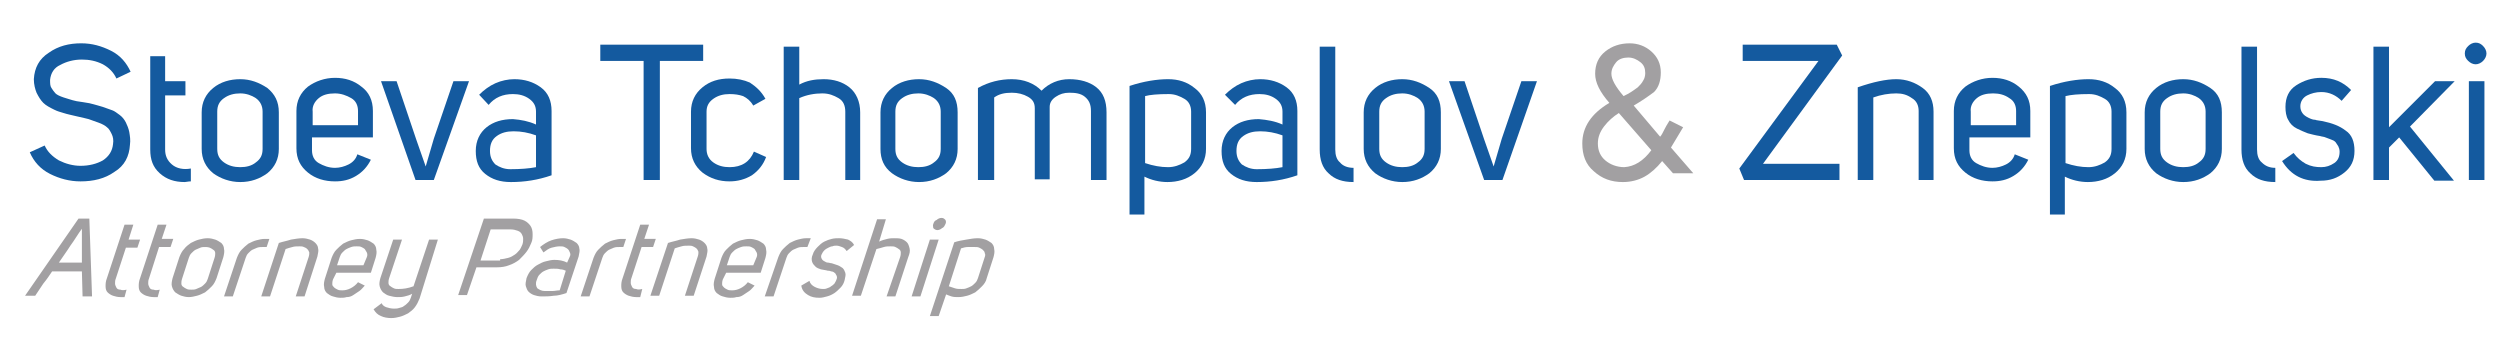 <?xml version="1.0" encoding="utf-8"?>
<!-- Generator: Adobe Illustrator 22.0.0, SVG Export Plug-In . SVG Version: 6.00 Build 0)  -->
<svg version="1.1" id="Layer_1" xmlns="http://www.w3.org/2000/svg" xmlns:xlink="http://www.w3.org/1999/xlink" x="0px" y="0px"
	 viewBox="0 0 369.4 51" style="enable-background:new 0 0 369.4 51;" xml:space="preserve">
<style type="text/css">
	.st0{fill:#145A9F;}
	.st1{fill:#A2A0A2;}
	.st2{fill-rule:evenodd;clip-rule:evenodd;fill:#A2A0A2;}
</style>
<g>
	<path class="st0" d="M7.4,11.8c0,0.5,0,0.9,0.2,1.2s0.4,0.6,0.6,0.8c0.2,0.2,0.6,0.4,1.2,0.6c0.6,0.2,1,0.3,1.3,0.4
		c0.3,0.1,0.8,0.2,1.6,0.3c0.7,0.1,1.2,0.2,1.5,0.3s0.8,0.2,1.4,0.4c0.6,0.2,1.1,0.4,1.4,0.5s0.7,0.4,1.1,0.7s0.7,0.7,0.9,1.1
		c0.2,0.4,0.4,0.9,0.5,1.4c0.1,0.6,0.2,1.2,0.1,1.9c-0.1,1.7-0.8,3.1-2.3,4c-1.4,1-3.1,1.4-5,1.4c-1.6,0-3.1-0.4-4.5-1.1
		s-2.4-1.8-3-3.2l2.2-1c0.4,0.9,1.1,1.6,2.1,2.2c1,0.5,2.1,0.8,3.2,0.8c1.3,0,2.4-0.3,3.3-0.8c0.9-0.6,1.4-1.4,1.5-2.4
		c0.1-0.6,0-1.1-0.2-1.5c-0.2-0.4-0.4-0.8-0.7-1c-0.2-0.2-0.7-0.5-1.3-0.7c-0.6-0.2-1.1-0.4-1.4-0.5c-0.3-0.1-0.9-0.2-1.7-0.4
		s-1.4-0.3-2-0.5S8.6,16.5,8,16.2c-0.6-0.3-1.2-0.6-1.6-1c-0.4-0.4-0.7-0.9-1-1.5C5.2,13.2,5,12.5,5,11.7c0.1-1.7,0.8-3,2.2-3.9
		c1.4-1,3-1.4,4.8-1.4c1.6,0,3,0.4,4.4,1.1c1.4,0.7,2.3,1.8,2.9,3.1l-2.1,1c-0.4-0.9-1.1-1.6-2-2.1c-1-0.5-2-0.7-3.1-0.7
		c-1.2,0-2.3,0.3-3.2,0.8C8,10,7.5,10.8,7.4,11.8z"/>
	<path class="st0" d="M28.2,24.9v1.9c-0.4,0-0.7,0.1-0.9,0.1c-1.5,0-2.7-0.4-3.7-1.3c-1-0.9-1.4-2-1.4-3.5V8.3h2.2V12h3v2.1h-3v8
		c0,0.9,0.3,1.6,1,2.2C26.1,24.9,27.1,25.1,28.2,24.9z"/>
	<path class="st0" d="M29.8,22v-5.4c0-1.5,0.6-2.7,1.7-3.6c1.1-0.9,2.5-1.3,4-1.3c1.5,0,2.8,0.5,4,1.3c1.1,0.9,1.7,2,1.7,3.6V22
		c0,1.5-0.6,2.7-1.7,3.6c-1.1,0.8-2.4,1.3-4,1.3c-1.5,0-2.9-0.5-4-1.3C30.4,24.7,29.8,23.5,29.8,22z M35.5,13.8
		c-0.9,0-1.7,0.2-2.4,0.7c-0.7,0.5-1,1.1-1,2V22c0,0.9,0.3,1.5,1,2c0.7,0.5,1.5,0.7,2.4,0.7c0.9,0,1.7-0.2,2.3-0.7
		c0.7-0.5,1-1.1,1-2v-5.5c0-0.8-0.3-1.5-1-2C37.2,14.1,36.4,13.8,35.5,13.8z"/>
	<path class="st0" d="M46.1,20.4v1.8c0,0.8,0.3,1.5,1,1.9c0.7,0.4,1.5,0.7,2.4,0.7c0.7,0,1.4-0.2,2-0.5c0.6-0.3,1.1-0.8,1.3-1.5
		l2,0.8c-0.5,1-1.2,1.8-2.2,2.4c-1,0.6-2,0.8-3.1,0.8c-1.5,0-2.9-0.4-4-1.3c-1.1-0.9-1.7-2-1.7-3.6v-5.5c0-1.5,0.6-2.7,1.7-3.6
		c1.1-0.8,2.5-1.3,4-1.3c1.5,0,2.8,0.4,3.9,1.3c1.1,0.8,1.7,2,1.7,3.6v3.9H46.1z M52.9,18.5v-2.1c0-0.8-0.3-1.5-1-1.9
		s-1.5-0.7-2.4-0.7c-1,0-1.8,0.2-2.4,0.7c-0.6,0.5-1,1.2-0.9,2v2H52.9z"/>
	<path class="st0" d="M62.9,24.6l1.2-4.1L67,12h2.3l-5.2,14.6h-2.7L56.3,12h2.3l2.9,8.6L62.9,24.6L62.9,24.6z"/>
	<path class="st0" d="M79.2,18.4v-1.9c0-0.8-0.3-1.4-1-1.9c-0.7-0.5-1.5-0.7-2.4-0.7c-1.5,0-2.7,0.5-3.6,1.6L70.8,14
		c0.7-0.7,1.5-1.3,2.4-1.7c0.9-0.4,1.9-0.6,2.8-0.6c1.5,0,2.8,0.4,3.9,1.2c1.1,0.8,1.6,2,1.6,3.5v9.5c-2,0.7-4,1-6,1
		c-1.6,0-2.8-0.4-3.8-1.2c-1-0.8-1.4-1.9-1.4-3.4c0-1.5,0.6-2.7,1.6-3.5c1-0.8,2.3-1.2,3.9-1.2C77,17.7,78.1,17.9,79.2,18.4z
		 M79.2,24.7V20c-1.1-0.4-2.2-0.6-3.3-0.6c-1,0-1.8,0.2-2.5,0.7c-0.7,0.5-1,1.2-1,2.2c0,0.9,0.3,1.5,0.8,2c0.6,0.4,1.3,0.7,2.2,0.7
		C76.9,25,78.2,24.9,79.2,24.7z"/>
	<path class="st0" d="M103.9,9h-6.4v17.6h-2.4V9h-6.4V6.6h15.2V9z"/>
	<path class="st0" d="M113.1,14.6l-1.8,1c-0.4-0.7-0.9-1.1-1.5-1.4c-0.6-0.2-1.2-0.3-2-0.3c-0.9,0-1.7,0.2-2.4,0.7s-1,1.1-1,1.9v5.5
		c0,0.8,0.3,1.5,1,2c0.7,0.5,1.5,0.7,2.4,0.7c1.8,0,3-0.8,3.6-2.3l1.8,0.8c-0.4,1.1-1.1,2-2.1,2.7c-1,0.6-2.1,0.9-3.3,0.9
		c-1.5,0-2.8-0.4-4-1.3c-1.1-0.9-1.7-2.1-1.7-3.6v-5.4c0-1.5,0.6-2.7,1.7-3.6c1.1-0.9,2.4-1.3,4-1.3c1.1,0,2.1,0.2,3,0.6
		C111.7,12.8,112.5,13.5,113.1,14.6z"/>
	<path class="st0" d="M118.1,6.9v5.6c1.1-0.6,2.3-0.8,3.6-0.8c1.5,0,2.8,0.4,3.8,1.2c1,0.8,1.6,2.1,1.6,3.7v10h-2.2V16.5
		c0-0.9-0.3-1.6-1-2s-1.4-0.7-2.4-0.7c-1.1,0-2.3,0.2-3.4,0.7v12.1h-2.3V6.9H118.1z"/>
	<path class="st0" d="M130.1,22v-5.4c0-1.5,0.6-2.7,1.7-3.6c1.1-0.9,2.5-1.3,4-1.3c1.5,0,2.8,0.5,4,1.3s1.7,2,1.7,3.6V22
		c0,1.5-0.6,2.7-1.7,3.6c-1.1,0.8-2.4,1.3-4,1.3c-1.5,0-2.9-0.5-4-1.3C130.6,24.7,130.1,23.5,130.1,22z M135.7,13.8
		c-0.9,0-1.7,0.2-2.4,0.7c-0.7,0.5-1,1.1-1,2V22c0,0.9,0.3,1.5,1,2c0.7,0.5,1.5,0.7,2.4,0.7c0.9,0,1.7-0.2,2.3-0.7
		c0.7-0.5,1-1.1,1-2v-5.5c0-0.8-0.3-1.5-1-2C137.4,14.1,136.6,13.8,135.7,13.8z"/>
	<path class="st0" d="M144.5,26.6V13c1.6-0.9,3.3-1.3,5-1.3c1.8,0,3.3,0.6,4.4,1.7c1.1-1.1,2.5-1.7,4.1-1.7s3,0.4,4,1.2
		c1,0.8,1.5,2,1.5,3.7v10h-2.3V16.4c0-1-0.3-1.6-0.9-2.1s-1.4-0.6-2.3-0.6c-0.8,0-1.4,0.2-2,0.6c-0.6,0.4-0.9,0.9-0.9,1.5v10.7h-2.2
		V16c0-0.8-0.3-1.3-1-1.7c-0.7-0.4-1.5-0.6-2.4-0.6c-1.1,0-1.9,0.2-2.6,0.7v12.2H144.5z"/>
	<path class="st0" d="M166.9,31.7v-19c2.1-0.7,4.1-1,5.7-1c1.5,0,2.8,0.4,3.9,1.3c1.1,0.8,1.7,2,1.7,3.6V22c0,1.5-0.6,2.7-1.7,3.6
		c-1.1,0.9-2.5,1.3-4,1.3c-1.2,0-2.4-0.3-3.4-0.8v5.6H166.9z M169.2,14.2v9.9c1.2,0.4,2.3,0.6,3.4,0.6c0.9,0,1.7-0.3,2.4-0.7
		c0.7-0.5,1-1.1,1-2v-5.5c0-0.8-0.3-1.5-1-1.9s-1.4-0.7-2.3-0.7C171.1,13.9,169.9,14,169.2,14.2z"/>
	<path class="st0" d="M189.5,18.4v-1.9c0-0.8-0.3-1.4-1-1.9c-0.7-0.5-1.5-0.7-2.4-0.7c-1.5,0-2.7,0.5-3.6,1.6L181,14
		c0.7-0.7,1.5-1.3,2.4-1.7c0.9-0.4,1.9-0.6,2.8-0.6c1.5,0,2.8,0.4,3.9,1.2c1.1,0.8,1.6,2,1.6,3.5v9.5c-2,0.7-4,1-6,1
		c-1.6,0-2.8-0.4-3.8-1.2s-1.4-1.9-1.4-3.4c0-1.5,0.6-2.7,1.6-3.5c1-0.8,2.3-1.2,3.9-1.2C187.2,17.7,188.4,17.9,189.5,18.4z
		 M189.5,24.7V20c-1.1-0.4-2.2-0.6-3.3-0.6c-1,0-1.8,0.2-2.5,0.7c-0.7,0.5-1,1.2-1,2.2c0,0.9,0.3,1.5,0.8,2c0.6,0.4,1.3,0.7,2.2,0.7
		C187.2,25,188.5,24.9,189.5,24.7z"/>
	<path class="st0" d="M200,24.8v2.1c-1.6,0-2.8-0.4-3.7-1.3c-0.9-0.8-1.3-2-1.3-3.5V6.9h2.3v15.2c0,0.8,0.2,1.5,0.7,1.9
		C198.4,24.5,199.1,24.8,200,24.8z"/>
	<path class="st0" d="M201.5,22v-5.4c0-1.5,0.6-2.7,1.7-3.6c1.1-0.9,2.5-1.3,4-1.3c1.5,0,2.8,0.5,4,1.3s1.7,2,1.7,3.6V22
		c0,1.5-0.6,2.7-1.7,3.6c-1.1,0.8-2.4,1.3-4,1.3c-1.5,0-2.9-0.5-4-1.3C202.1,24.7,201.5,23.5,201.5,22z M207.2,13.8
		c-0.9,0-1.7,0.2-2.4,0.7c-0.7,0.5-1,1.1-1,2V22c0,0.9,0.3,1.5,1,2c0.7,0.5,1.5,0.7,2.4,0.7c0.9,0,1.7-0.2,2.3-0.7
		c0.7-0.5,1-1.1,1-2v-5.5c0-0.8-0.3-1.5-1-2C208.9,14.1,208.1,13.8,207.2,13.8z"/>
	<path class="st0" d="M220.7,24.6l1.2-4.1l2.9-8.5h2.3L222,26.6h-2.7L214.1,12h2.3l2.9,8.6L220.7,24.6L220.7,24.6z"/>
	<path class="st1" d="M241.4,15.6l3.9,4.6c0.2-0.2,0.4-0.6,0.7-1.2c0.3-0.6,0.6-1,0.7-1.2l2,1l-1.8,3l3.3,3.8h-3l-1.6-1.8
		c-0.8,1-1.7,1.8-2.6,2.3c-0.9,0.5-2,0.8-3.2,0.8c-1.7,0-3.1-0.5-4.3-1.6c-1.2-1-1.7-2.4-1.7-4.1c0-2.4,1.3-4.4,4-6
		c-1.4-1.6-2.1-3-2.1-4.3c0-1.4,0.5-2.5,1.5-3.3c1-0.8,2.2-1.2,3.6-1.2c1.2,0,2.3,0.4,3.2,1.2c0.9,0.8,1.4,1.8,1.4,3.1
		c0,1.2-0.3,2.2-1,2.9C243.6,14.2,242.6,14.9,241.4,15.6z M244,22.2l-4.8-5.5c-0.8,0.5-1.6,1.2-2.2,2s-0.9,1.6-0.9,2.5
		c0,1.1,0.4,1.9,1.1,2.5s1.7,1,2.8,1C241.5,24.6,242.8,23.8,244,22.2z M240.6,8.5c-0.7,0-1.4,0.2-1.8,0.7s-0.7,1-0.7,1.7
		c0,0.8,0.6,1.9,1.8,3.3c0.4-0.2,0.8-0.4,1.1-0.6c0.3-0.2,0.6-0.4,1-0.7c0.3-0.3,0.6-0.6,0.8-1c0.2-0.3,0.3-0.7,0.3-1.1
		c0-0.7-0.2-1.2-0.7-1.6S241.3,8.5,240.6,8.5z"/>
	<path class="st0" d="M257.6,6.6h13.8l0.8,1.6l-11.7,16h11.3v2.4h-14.1l-0.7-1.7L268.7,9h-11.2V6.6z"/>
	<path class="st0" d="M274.5,26.6V12.9c2.3-0.8,4.2-1.2,5.7-1.2c1.5,0,2.8,0.5,3.9,1.3c1.1,0.8,1.6,2,1.6,3.5v10.1h-2.2V16.4
		c0-0.8-0.3-1.5-1-1.9c-0.7-0.5-1.4-0.7-2.3-0.7c-1.1,0-2.3,0.2-3.4,0.6v12.2H274.5z"/>
	<path class="st0" d="M291,20.4v1.8c0,0.8,0.3,1.5,1,1.9c0.7,0.4,1.5,0.7,2.4,0.7c0.7,0,1.4-0.2,2-0.5c0.6-0.3,1.1-0.8,1.3-1.5
		l2,0.8c-0.5,1-1.2,1.8-2.2,2.4c-1,0.6-2,0.8-3.1,0.8c-1.5,0-2.9-0.4-4-1.3c-1.1-0.9-1.7-2-1.7-3.6v-5.5c0-1.5,0.6-2.7,1.7-3.6
		c1.1-0.8,2.5-1.3,4-1.3c1.5,0,2.8,0.4,3.9,1.3s1.7,2,1.7,3.6v3.9H291z M297.9,18.5v-2.1c0-0.8-0.3-1.5-1-1.9
		c-0.7-0.5-1.5-0.7-2.4-0.7c-1,0-1.8,0.2-2.4,0.7s-1,1.2-0.9,2v2H297.9z"/>
	<path class="st0" d="M302.9,31.7v-19c2.1-0.7,4.1-1,5.7-1c1.5,0,2.8,0.4,3.9,1.3c1.1,0.8,1.7,2,1.7,3.6V22c0,1.5-0.6,2.7-1.7,3.6
		c-1.1,0.9-2.5,1.3-4,1.3c-1.2,0-2.4-0.3-3.4-0.8v5.6H302.9z M305.2,14.2v9.9c1.2,0.4,2.3,0.6,3.4,0.6c0.9,0,1.7-0.3,2.4-0.7
		c0.7-0.5,1-1.1,1-2v-5.5c0-0.8-0.3-1.5-1-1.9s-1.4-0.7-2.3-0.7C307.1,13.9,306,14,305.2,14.2z"/>
	<path class="st0" d="M316.9,22v-5.4c0-1.5,0.6-2.7,1.7-3.6c1.1-0.9,2.5-1.3,4-1.3c1.5,0,2.8,0.5,4,1.3s1.7,2,1.7,3.6V22
		c0,1.5-0.6,2.7-1.7,3.6c-1.1,0.8-2.4,1.3-4,1.3c-1.5,0-2.9-0.5-4-1.3C317.5,24.7,316.9,23.5,316.9,22z M322.6,13.8
		c-0.9,0-1.7,0.2-2.4,0.7c-0.7,0.5-1,1.1-1,2V22c0,0.9,0.3,1.5,1,2c0.7,0.5,1.5,0.7,2.4,0.7c0.9,0,1.7-0.2,2.3-0.7
		c0.7-0.5,1-1.1,1-2v-5.5c0-0.8-0.3-1.5-1-2C324.3,14.1,323.5,13.8,322.6,13.8z"/>
	<path class="st0" d="M336.2,24.8v2.1c-1.6,0-2.8-0.4-3.7-1.3c-0.9-0.8-1.3-2-1.3-3.5V6.9h2.3v15.2c0,0.8,0.2,1.5,0.7,1.9
		C334.7,24.5,335.3,24.8,336.2,24.8z"/>
	<path class="st0" d="M337.2,23.8l1.7-1.2c0.5,0.7,1.1,1.2,1.8,1.6c0.8,0.4,1.5,0.5,2.3,0.5c0.7,0,1.3-0.2,1.9-0.6
		c0.6-0.4,0.8-1,0.8-1.7c0-0.3-0.1-0.6-0.2-0.8c-0.1-0.2-0.3-0.4-0.4-0.6c-0.2-0.2-0.4-0.3-0.7-0.4c-0.3-0.1-0.5-0.2-0.8-0.3
		c-0.2-0.1-0.5-0.1-0.8-0.2c-0.7-0.1-1.4-0.3-1.8-0.4c-0.5-0.2-1-0.4-1.6-0.7s-1-0.7-1.3-1.3c-0.3-0.5-0.4-1.2-0.4-1.9
		c0-1.4,0.5-2.5,1.6-3.2c1.1-0.7,2.3-1.1,3.7-1.1c1.8,0,3.2,0.6,4.4,1.8l-1.4,1.6c-0.8-0.8-1.8-1.3-3-1.3c-0.8,0-1.5,0.2-2.1,0.5
		c-0.6,0.3-1,0.9-1,1.6c0,0.4,0.1,0.7,0.3,1c0.2,0.3,0.5,0.5,0.9,0.7c0.4,0.2,0.7,0.3,1,0.3c0.2,0.1,0.6,0.1,1.1,0.2
		c1.4,0.3,2.5,0.7,3.4,1.4c0.9,0.6,1.3,1.6,1.3,3c0,1.4-0.5,2.4-1.5,3.2c-1,0.8-2.1,1.2-3.5,1.2C340.4,26.9,338.5,25.9,337.2,23.8z"
		/>
	<path class="st0" d="M353,18.8l6.8-6.8h2.9l-6.6,6.7l6.5,8h-2.9l-5.2-6.4l-1.5,1.5v4.8h-2.3V6.9h2.3V18.8z"/>
	<path class="st0" d="M364.2,7.9c0-0.5,0.2-0.8,0.5-1.1c0.3-0.3,0.7-0.5,1.1-0.5c0.5,0,0.8,0.2,1.1,0.5c0.3,0.3,0.5,0.7,0.5,1.1
		c0,0.4-0.2,0.8-0.5,1.1c-0.3,0.3-0.7,0.5-1.1,0.5c-0.4,0-0.8-0.2-1.1-0.5S364.2,8.4,364.2,7.9z M364.8,12h2.3v14.6h-2.3V12z"/>
</g>
<path class="st2" d="M140.2,42.3c0.3,0.1,0.6,0.2,0.9,0.3c0.3,0.1,0.6,0.1,1,0.1c0.2,0,0.5,0,0.7-0.1c0.3-0.1,0.5-0.2,0.7-0.3
	c0.2-0.1,0.4-0.3,0.6-0.5c0.2-0.2,0.3-0.4,0.4-0.7l1-3.1c0.1-0.2,0.1-0.5,0-0.6c0-0.2-0.1-0.3-0.3-0.5c-0.1-0.1-0.3-0.2-0.5-0.3
	c-0.2-0.1-0.4-0.1-0.7-0.1c-0.3,0-0.7,0-1,0c-0.3,0-0.7,0.1-1,0.2L140.2,42.3z M141,35.8c0.6-0.2,1.2-0.3,1.8-0.4
	c0.6-0.1,1.1-0.2,1.7-0.2c0.4,0,0.8,0.1,1.1,0.2c0.3,0.1,0.6,0.3,0.9,0.5c0.2,0.2,0.4,0.5,0.4,0.9c0.1,0.4,0,0.8-0.1,1.2l-1,3.1
	c-0.1,0.5-0.4,0.9-0.7,1.2c-0.3,0.3-0.6,0.6-1,0.9c-0.4,0.2-0.8,0.4-1.2,0.5c-0.4,0.1-0.8,0.2-1.3,0.2c-0.3,0-0.7,0-1-0.1
	c-0.3-0.1-0.6-0.2-0.8-0.3l-1.1,3.2h-1.3L141,35.8z M138.7,35.4l-2.7,8.4h-1.3l2.7-8.4H138.7z M137.9,33.1c0.1-0.3,0.2-0.5,0.5-0.6
	c0.2-0.2,0.5-0.3,0.7-0.3c0.3,0,0.4,0.1,0.6,0.3c0.1,0.2,0.1,0.4,0,0.6c-0.1,0.2-0.2,0.5-0.5,0.6c-0.2,0.2-0.5,0.3-0.7,0.3
	c-0.2,0-0.4-0.1-0.6-0.3C137.9,33.5,137.8,33.3,137.9,33.1z M129.9,35.7c0.4-0.2,0.8-0.3,1.2-0.4c0.4-0.1,0.7-0.1,1-0.1
	c0.4,0,0.8,0,1.1,0.1c0.3,0.1,0.6,0.3,0.8,0.5c0.2,0.2,0.3,0.5,0.4,0.9c0.1,0.4,0,0.8-0.2,1.3l-1.9,5.8h-1.3L133,38
	c0.1-0.3,0.1-0.5,0.1-0.7c0-0.2-0.1-0.4-0.3-0.5c-0.1-0.1-0.3-0.2-0.5-0.3c-0.2-0.1-0.4-0.1-0.7-0.1c-0.3,0-0.7,0-1,0.1
	c-0.3,0.1-0.7,0.2-1.1,0.3l-2.3,6.9h-1.3l3.7-11.3h1.3L129.9,35.7z M119.6,41.5c0.1,0.4,0.4,0.7,0.8,0.9c0.4,0.2,0.8,0.3,1.2,0.3
	c0.2,0,0.4,0,0.6-0.1c0.2-0.1,0.4-0.1,0.6-0.3c0.2-0.1,0.4-0.3,0.5-0.4c0.1-0.2,0.2-0.3,0.3-0.6c0.1-0.2,0.1-0.4,0-0.6
	c-0.1-0.1-0.1-0.3-0.3-0.4c-0.1-0.1-0.3-0.2-0.5-0.2c-0.2-0.1-0.4-0.1-0.5-0.1c-0.3-0.1-0.6-0.1-1-0.2c-0.3-0.1-0.6-0.2-0.8-0.4
	c-0.2-0.2-0.4-0.4-0.5-0.7c-0.1-0.3-0.1-0.7,0.1-1.1c0.1-0.4,0.4-0.8,0.7-1.1c0.3-0.3,0.6-0.6,1-0.8c0.4-0.2,0.7-0.3,1.1-0.4
	c0.4-0.1,0.8-0.1,1.1-0.1c0.4,0,0.9,0.1,1.3,0.2c0.4,0.2,0.7,0.4,0.9,0.8l-1.1,0.9c-0.2-0.3-0.4-0.5-0.7-0.6
	c-0.3-0.1-0.5-0.2-0.8-0.2c-0.2,0-0.4,0-0.6,0.1c-0.2,0-0.4,0.1-0.6,0.2c-0.2,0.1-0.4,0.2-0.6,0.4c-0.2,0.2-0.3,0.4-0.4,0.6
	c-0.1,0.2-0.1,0.4,0,0.6c0.1,0.2,0.2,0.3,0.4,0.4c0.2,0.1,0.3,0.2,0.5,0.2c0.2,0,0.4,0.1,0.6,0.1c0.3,0.1,0.6,0.2,0.9,0.3
	c0.3,0.1,0.5,0.3,0.7,0.4c0.2,0.2,0.3,0.4,0.4,0.7c0.1,0.3,0,0.6-0.1,1.1c-0.1,0.4-0.3,0.8-0.6,1.1c-0.3,0.3-0.6,0.6-0.9,0.8
	c-0.3,0.2-0.7,0.4-1.1,0.5c-0.4,0.1-0.7,0.2-1.1,0.2c-0.7,0-1.2-0.1-1.7-0.4c-0.5-0.3-0.9-0.7-1-1.4L119.6,41.5z M119.3,36.5
	c-0.1,0-0.2,0-0.3,0c-0.1,0-0.2,0-0.3,0c-0.3,0-0.5,0-0.8,0.1c-0.2,0.1-0.5,0.2-0.7,0.3c-0.2,0.1-0.4,0.3-0.6,0.5
	c-0.2,0.2-0.3,0.4-0.4,0.7l-1.9,5.7h-1.3L115,38c0.2-0.5,0.4-0.9,0.7-1.2c0.3-0.3,0.6-0.6,1-0.9c0.4-0.2,0.8-0.4,1.2-0.5
	c0.4-0.1,0.8-0.2,1.2-0.2c0.1,0,0.2,0,0.4,0c0.1,0,0.2,0,0.3,0L119.3,36.5z M111.8,38c0.1-0.2,0.1-0.5,0-0.7
	c-0.1-0.2-0.2-0.3-0.3-0.5c-0.1-0.1-0.3-0.2-0.5-0.3c-0.2-0.1-0.4-0.1-0.7-0.1c-0.3,0-0.5,0-0.8,0.1c-0.3,0.1-0.5,0.2-0.7,0.3
	c-0.2,0.1-0.4,0.3-0.6,0.5c-0.2,0.2-0.3,0.4-0.4,0.7l-0.4,1.2h3.9L111.8,38z M106.8,41.3c-0.1,0.3-0.1,0.5-0.1,0.7
	c0,0.2,0.1,0.3,0.3,0.5c0.1,0.1,0.3,0.2,0.5,0.3c0.2,0.1,0.4,0.1,0.7,0.1c0.4,0,0.8-0.1,1.2-0.3c0.4-0.2,0.8-0.5,1.1-0.9l1,0.5
	c-0.3,0.3-0.5,0.6-0.8,0.8c-0.3,0.2-0.6,0.4-0.9,0.6c-0.3,0.2-0.6,0.3-1,0.3c-0.3,0.1-0.6,0.1-0.9,0.1c-0.4,0-0.8-0.1-1.1-0.2
	c-0.4-0.1-0.6-0.3-0.9-0.5c-0.2-0.2-0.4-0.5-0.4-0.9c-0.1-0.4,0-0.8,0.1-1.2l1-3.1c0.2-0.5,0.4-0.9,0.7-1.2c0.3-0.3,0.6-0.6,1-0.9
	c0.4-0.2,0.8-0.4,1.2-0.5c0.4-0.1,0.8-0.2,1.3-0.2c0.4,0,0.8,0.1,1.1,0.2c0.3,0.1,0.6,0.3,0.9,0.5c0.2,0.2,0.4,0.5,0.4,0.9
	c0.1,0.4,0,0.8-0.1,1.2l-0.7,2.2h-5.1L106.8,41.3z M98.7,35.9c0.6-0.2,1.2-0.3,1.8-0.5c0.6-0.1,1.2-0.2,1.7-0.2
	c0.4,0,0.8,0.1,1.1,0.2c0.3,0.1,0.6,0.3,0.8,0.5c0.2,0.2,0.4,0.5,0.4,0.8c0.1,0.3,0,0.7-0.1,1.2l-1.9,5.8h-1.3l1.9-5.8
	c0.1-0.3,0.1-0.5,0.1-0.7c-0.1-0.2-0.1-0.3-0.3-0.5c-0.1-0.1-0.3-0.2-0.5-0.3c-0.2-0.1-0.4-0.1-0.6-0.1c-0.4,0-0.8,0-1.1,0.1
	c-0.4,0.1-0.7,0.2-1,0.3l-2.3,7h-1.3L98.7,35.9z M94.6,43.9c-0.1,0-0.2,0-0.3,0c-0.1,0-0.2,0-0.3,0c-0.4,0-0.8-0.1-1.1-0.2
	c-0.3-0.1-0.6-0.3-0.8-0.5c-0.2-0.2-0.3-0.5-0.3-0.9c0-0.3,0-0.7,0.2-1.2l2.6-7.9h1.3l-0.7,2.1h1.7l-0.4,1.2h-1.7l-1.5,4.6
	c-0.1,0.2-0.1,0.5-0.1,0.7c0,0.2,0.1,0.4,0.2,0.6c0.1,0.2,0.3,0.3,0.6,0.3c0.2,0.1,0.5,0.1,0.9,0L94.6,43.9z M92.1,36.5
	c-0.1,0-0.2,0-0.3,0c-0.1,0-0.2,0-0.3,0c-0.3,0-0.5,0-0.8,0.1c-0.2,0.1-0.5,0.2-0.7,0.3c-0.2,0.1-0.4,0.3-0.6,0.5
	c-0.2,0.2-0.3,0.4-0.4,0.7l-1.9,5.7h-1.3l1.9-5.7c0.2-0.5,0.4-0.9,0.7-1.2c0.3-0.3,0.6-0.6,1-0.9c0.4-0.2,0.8-0.4,1.2-0.5
	c0.4-0.1,0.8-0.2,1.2-0.2c0.1,0,0.2,0,0.4,0c0.1,0,0.2,0,0.3,0L92.1,36.5z M83.6,40c-0.2-0.1-0.5-0.2-0.8-0.2
	c-0.3-0.1-0.6-0.1-1-0.1c-0.3,0-0.5,0-0.8,0.1c-0.3,0.1-0.5,0.2-0.7,0.3c-0.2,0.1-0.4,0.3-0.6,0.5c-0.2,0.2-0.3,0.5-0.4,0.8
	c-0.2,0.5-0.1,0.9,0.1,1.2c0.3,0.2,0.6,0.4,1.1,0.4c0.4,0,0.7,0,1.1,0c0.4,0,0.7-0.1,1.1-0.1L83.6,40z M84.2,37.9
	c0.1-0.2,0.1-0.4,0-0.6c-0.1-0.2-0.1-0.3-0.3-0.5c-0.1-0.1-0.3-0.2-0.5-0.3c-0.2-0.1-0.4-0.1-0.7-0.1c-0.4,0-0.8,0.1-1.2,0.2
	s-0.8,0.4-1.2,0.7l-0.5-0.8c0.5-0.4,1.1-0.8,1.7-1c0.6-0.2,1.2-0.3,1.7-0.3c0.4,0,0.8,0.1,1.1,0.2c0.3,0.1,0.6,0.3,0.9,0.5
	c0.2,0.2,0.4,0.5,0.4,0.8c0.1,0.3,0,0.7-0.1,1.2l-1.8,5.4c-0.6,0.2-1.3,0.4-1.9,0.4c-0.6,0.1-1.2,0.1-1.8,0.1
	c-0.4,0-0.8-0.1-1.1-0.2c-0.3-0.1-0.6-0.3-0.8-0.5c-0.2-0.2-0.3-0.5-0.4-0.8c-0.1-0.3,0-0.7,0.1-1.2c0.2-0.5,0.4-0.9,0.7-1.2
	c0.3-0.3,0.6-0.6,1-0.8c0.4-0.2,0.7-0.4,1.2-0.5c0.4-0.1,0.8-0.2,1.2-0.2c0.7,0,1.3,0.1,1.9,0.4L84.2,37.9z M73.9,38.3
	c0.4,0,0.8-0.1,1.2-0.2c0.4-0.1,0.7-0.3,1-0.5c0.3-0.2,0.5-0.5,0.7-0.7c0.2-0.3,0.3-0.6,0.4-0.8c0.1-0.3,0.1-0.6,0.1-0.8
	c0-0.3-0.1-0.5-0.2-0.7c-0.1-0.2-0.3-0.4-0.6-0.5c-0.3-0.1-0.6-0.2-1-0.2h-3l-1.5,4.6H73.9z M71.5,32.3h4.4c0.6,0,1.2,0.1,1.6,0.3
	c0.4,0.2,0.7,0.5,0.9,0.8c0.2,0.3,0.3,0.7,0.3,1.2c0,0.4,0,0.9-0.2,1.3c-0.2,0.5-0.4,0.9-0.7,1.3c-0.3,0.4-0.7,0.8-1.1,1.2
	c-0.4,0.3-0.9,0.6-1.5,0.8c-0.5,0.2-1.1,0.3-1.8,0.3h-3l-1.4,4.1h-1.3L71.5,32.3z M56.4,44.8c0.1,0.3,0.4,0.5,0.7,0.6
	c0.3,0.1,0.7,0.2,1.1,0.2c0.3,0,0.5,0,0.8-0.1c0.3-0.1,0.5-0.1,0.7-0.3c0.2-0.1,0.4-0.3,0.6-0.5c0.2-0.2,0.3-0.4,0.4-0.7l0.2-0.6
	c-0.3,0.2-0.7,0.3-1.1,0.4c-0.4,0.1-0.7,0.1-1.1,0.1c-0.4,0-0.8-0.1-1.2-0.2c-0.4-0.1-0.6-0.3-0.9-0.5c-0.2-0.2-0.4-0.5-0.5-0.9
	c-0.1-0.4,0-0.8,0.1-1.2l1.9-5.7h1.3l-1.9,5.7c-0.1,0.3-0.1,0.5-0.1,0.7c0,0.2,0.1,0.4,0.3,0.5c0.1,0.1,0.3,0.2,0.5,0.3
	c0.2,0.1,0.4,0.1,0.7,0.1c0.7,0,1.4-0.1,2.2-0.4l2.3-6.9h1.3L62,44.1c-0.2,0.5-0.4,0.9-0.7,1.3c-0.3,0.4-0.6,0.6-1,0.9
	c-0.4,0.2-0.8,0.4-1.2,0.5c-0.4,0.1-0.8,0.2-1.3,0.2c-0.5,0-1.1-0.1-1.5-0.3c-0.5-0.2-0.8-0.5-1.1-1L56.4,44.8z M54.2,38
	c0.1-0.2,0.1-0.5,0-0.7c-0.1-0.2-0.2-0.3-0.3-0.5c-0.1-0.1-0.3-0.2-0.5-0.3c-0.2-0.1-0.4-0.1-0.7-0.1c-0.3,0-0.5,0-0.8,0.1
	c-0.3,0.1-0.5,0.2-0.7,0.3c-0.2,0.1-0.4,0.3-0.6,0.5c-0.2,0.2-0.3,0.4-0.4,0.7l-0.4,1.2h3.9L54.2,38z M49.2,41.3
	c-0.1,0.3-0.1,0.5-0.1,0.7c0,0.2,0.1,0.3,0.3,0.5c0.1,0.1,0.3,0.2,0.5,0.3c0.2,0.1,0.4,0.1,0.7,0.1c0.4,0,0.8-0.1,1.2-0.3
	c0.4-0.2,0.8-0.5,1.1-0.9l1,0.5c-0.3,0.3-0.5,0.6-0.8,0.8c-0.3,0.2-0.6,0.4-0.9,0.6c-0.3,0.2-0.6,0.3-1,0.3
	c-0.3,0.1-0.6,0.1-0.9,0.1c-0.4,0-0.8-0.1-1.1-0.2c-0.4-0.1-0.6-0.3-0.9-0.5c-0.2-0.2-0.4-0.5-0.4-0.9c-0.1-0.4,0-0.8,0.1-1.2l1-3.1
	c0.2-0.5,0.4-0.9,0.7-1.2c0.3-0.3,0.6-0.6,1-0.9c0.4-0.2,0.8-0.4,1.2-0.5c0.4-0.1,0.8-0.2,1.3-0.2c0.4,0,0.8,0.1,1.1,0.2
	c0.3,0.1,0.6,0.3,0.9,0.5c0.2,0.2,0.4,0.5,0.4,0.9c0.1,0.4,0,0.8-0.1,1.2l-0.7,2.2h-5.1L49.2,41.3z M41.2,35.9
	c0.6-0.2,1.2-0.3,1.8-0.5c0.6-0.1,1.2-0.2,1.7-0.2c0.4,0,0.8,0.1,1.1,0.2c0.3,0.1,0.6,0.3,0.8,0.5c0.2,0.2,0.4,0.5,0.4,0.8
	c0.1,0.3,0,0.7-0.1,1.2L45,43.8h-1.3l1.9-5.8c0.1-0.3,0.1-0.5,0.1-0.7c-0.1-0.2-0.1-0.3-0.3-0.5s-0.3-0.2-0.5-0.3
	c-0.2-0.1-0.4-0.1-0.6-0.1c-0.4,0-0.8,0-1.1,0.1c-0.4,0.1-0.7,0.2-1,0.3l-2.3,7h-1.3L41.2,35.9z M39.4,36.5c-0.1,0-0.2,0-0.3,0
	c-0.1,0-0.2,0-0.3,0c-0.3,0-0.5,0-0.8,0.1c-0.2,0.1-0.5,0.2-0.7,0.3c-0.2,0.1-0.4,0.3-0.6,0.5c-0.2,0.2-0.3,0.4-0.4,0.7l-1.9,5.7
	h-1.3l1.9-5.7c0.2-0.5,0.4-0.9,0.7-1.2c0.3-0.3,0.6-0.6,1-0.9c0.4-0.2,0.8-0.4,1.2-0.5c0.4-0.1,0.8-0.2,1.2-0.2c0.1,0,0.2,0,0.4,0
	c0.1,0,0.2,0,0.3,0L39.4,36.5z M30.3,36.5c-0.2,0-0.5,0-0.7,0.1s-0.5,0.2-0.7,0.3c-0.2,0.1-0.4,0.3-0.6,0.5
	c-0.2,0.2-0.3,0.4-0.4,0.7l-1,3.1c-0.1,0.3-0.1,0.5-0.1,0.7c0,0.2,0.1,0.4,0.3,0.5c0.1,0.1,0.3,0.2,0.5,0.3c0.2,0.1,0.4,0.1,0.7,0.1
	c0.2,0,0.5,0,0.7-0.1c0.2-0.1,0.5-0.2,0.7-0.3c0.2-0.1,0.4-0.3,0.6-0.5c0.2-0.2,0.3-0.4,0.4-0.7l1-3.1c0.1-0.3,0.1-0.5,0.1-0.7
	c0-0.2-0.1-0.4-0.3-0.5c-0.1-0.1-0.3-0.2-0.5-0.3C30.7,36.5,30.5,36.5,30.3,36.5z M26.5,38c0.2-0.5,0.4-0.9,0.7-1.2
	c0.3-0.4,0.6-0.6,1-0.9c0.4-0.2,0.8-0.4,1.2-0.5c0.4-0.1,0.8-0.2,1.3-0.2c0.4,0,0.8,0.1,1.1,0.2c0.3,0.1,0.6,0.3,0.9,0.5
	c0.2,0.2,0.4,0.5,0.4,0.9c0.1,0.3,0,0.8-0.1,1.2l-1,3.1c-0.2,0.5-0.4,0.9-0.7,1.2c-0.3,0.3-0.6,0.6-1,0.9c-0.4,0.2-0.8,0.4-1.2,0.5
	c-0.4,0.1-0.8,0.2-1.2,0.2c-0.4,0-0.8-0.1-1.1-0.2c-0.3-0.1-0.6-0.3-0.9-0.5c-0.2-0.2-0.4-0.5-0.5-0.9c-0.1-0.3,0-0.8,0.1-1.2
	L26.5,38z M23.3,43.9c-0.1,0-0.2,0-0.3,0c-0.1,0-0.2,0-0.3,0c-0.4,0-0.8-0.1-1.1-0.2c-0.3-0.1-0.6-0.3-0.8-0.5
	c-0.2-0.2-0.3-0.5-0.3-0.9c0-0.3,0-0.7,0.2-1.2l2.6-7.9h1.3l-0.7,2.1h1.7l-0.4,1.2h-1.7L22,41.2c-0.1,0.2-0.1,0.5-0.1,0.7
	c0,0.2,0.1,0.4,0.2,0.6c0.1,0.2,0.3,0.3,0.6,0.3c0.2,0.1,0.5,0.1,0.9,0L23.3,43.9z M18.4,43.9c-0.1,0-0.2,0-0.3,0
	c-0.1,0-0.2,0-0.3,0c-0.4,0-0.8-0.1-1.1-0.2c-0.3-0.1-0.6-0.3-0.8-0.5c-0.2-0.2-0.3-0.5-0.3-0.9c0-0.3,0-0.7,0.2-1.2l2.6-7.9h1.3
	L19,35.4h1.7l-0.4,1.2h-1.7l-1.5,4.6C17,41.4,17,41.7,17,41.9c0,0.2,0.1,0.4,0.2,0.6c0.1,0.2,0.3,0.3,0.6,0.3c0.2,0.1,0.5,0.1,0.9,0
	L18.4,43.9z M12.1,38.8c0-0.4,0-0.9,0-1.3c0-0.4,0-0.8,0-1.2c0-0.4,0-0.8,0-1.2c0-0.4,0-0.8,0-1.3c-0.6,0.8-1.1,1.7-1.7,2.5
	c-0.5,0.8-1.1,1.6-1.7,2.5H12.1z M13.6,43.8h-1.4l-0.1-3.7H7.7c-0.4,0.6-0.8,1.2-1.3,1.8c-0.4,0.6-0.8,1.2-1.2,1.8H3.7l7.9-11.4h1.6
	L13.6,43.8z"/>
</svg>
